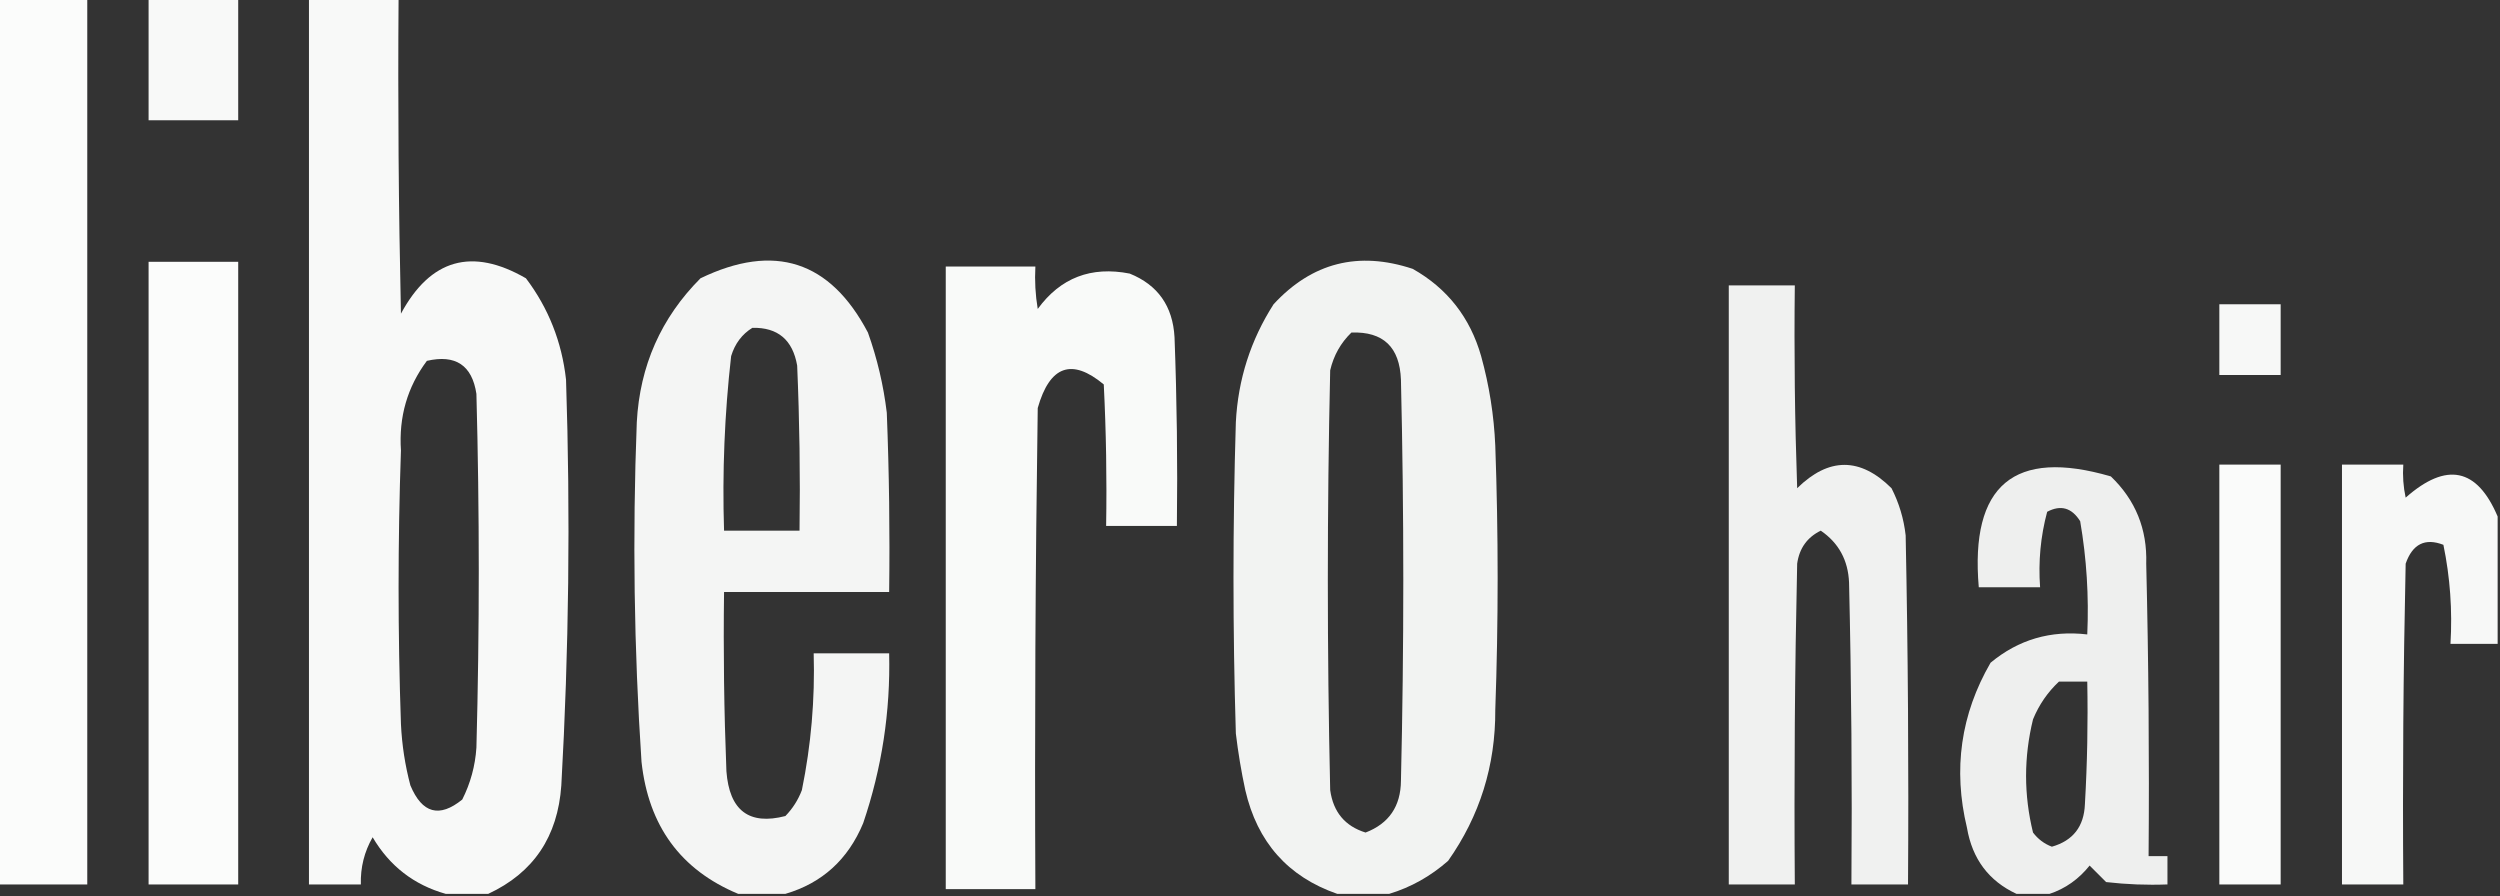 <?xml version="1.0" encoding="UTF-8"?>
<!DOCTYPE svg PUBLIC "-//W3C//DTD SVG 1.1//EN" "http://www.w3.org/Graphics/SVG/1.1/DTD/svg11.dtd">
<svg xmlns="http://www.w3.org/2000/svg" version="1.1" width="530px" height="190px" style="shape-rendering:geometricPrecision; text-rendering:geometricPrecision; image-rendering:optimizeQuality; fill-rule:evenodd; clip-rule:evenodd" xmlns:xlink="http://www.w3.org/1999/xlink">
<rect width="100%" height="100%" fill="#333333" stroke="none"/>
<g><path style="opacity:0.984" fill="#fefffe" d="M -0.5,-0.5 C 5.833,-0.5 12.167,-0.5 18.5,-0.5C 18.5,62.167 18.5,124.833 18.5,187.5C 12.167,187.5 5.833,187.5 -0.5,187.5C -0.5,124.833 -0.5,62.167 -0.5,-0.5 Z"/></g>
<g><path style="opacity:0.968" fill="#fefffe" d="M 31.5,-0.5 C 37.833,-0.5 44.167,-0.5 50.5,-0.5C 50.5,8.167 50.5,16.833 50.5,25.5C 44.167,25.5 37.833,25.5 31.5,25.5C 31.5,16.833 31.5,8.167 31.5,-0.5 Z"/></g>
<g><path style="opacity:0.972" fill="#fefffe" d="M 65.5,-0.5 C 71.833,-0.5 78.167,-0.5 84.5,-0.5C 84.333,21.836 84.5,44.169 85,66.5C 91.25,54.901 100.083,52.401 111.5,59C 116.279,65.327 119.113,72.493 120,80.5C 120.941,109.198 120.607,137.864 119,166.5C 118.251,177.381 113.084,185.047 103.5,189.5C 100.5,189.5 97.5,189.5 94.5,189.5C 87.761,187.601 82.594,183.601 79,177.5C 77.236,180.557 76.402,183.89 76.5,187.5C 72.833,187.5 69.167,187.5 65.5,187.5C 65.5,124.833 65.5,62.167 65.5,-0.5 Z M 90.5,76.5 C 96.585,75.099 100.085,77.432 101,83.5C 101.667,108.5 101.667,133.5 101,158.5C 100.743,162.377 99.743,166.043 98,169.5C 93.148,173.444 89.481,172.444 87,166.5C 85.874,162.251 85.208,157.918 85,153.5C 84.333,134.167 84.333,114.833 85,95.5C 84.526,88.38 86.359,82.046 90.5,76.5 Z"/></g>
<g><path style="opacity:0.981" fill="#fefffe" d="M 31.5,55.5 C 37.833,55.5 44.167,55.5 50.5,55.5C 50.5,99.5 50.5,143.5 50.5,187.5C 44.167,187.5 37.833,187.5 31.5,187.5C 31.5,143.5 31.5,99.5 31.5,55.5 Z"/></g>
<g><path style="opacity:0.946" fill="#fefffe" d="M 166.5,189.5 C 163.167,189.5 159.833,189.5 156.5,189.5C 144.308,184.426 137.475,175.092 136,161.5C 134.406,137.532 134.072,113.532 135,89.5C 135.642,77.557 140.142,67.39 148.5,59C 164.163,51.444 175.996,55.277 184,70.5C 185.969,76.013 187.303,81.679 188,87.5C 188.5,100.162 188.667,112.829 188.5,125.5C 176.833,125.5 165.167,125.5 153.5,125.5C 153.333,138.171 153.5,150.838 154,163.5C 154.626,171.829 158.792,174.995 166.5,173C 168.041,171.421 169.208,169.587 170,167.5C 171.952,157.938 172.785,148.271 172.5,138.5C 177.833,138.5 183.167,138.5 188.5,138.5C 188.792,150.832 186.959,162.832 183,174.5C 179.794,182.214 174.294,187.214 166.5,189.5 Z M 159.5,69.5 C 164.886,69.377 168.053,72.044 169,77.5C 169.5,89.162 169.667,100.829 169.5,112.5C 164.167,112.5 158.833,112.5 153.5,112.5C 153.106,100.114 153.606,87.78 155,75.5C 155.804,72.854 157.304,70.854 159.5,69.5 Z"/></g>
<g><path style="opacity:0.94" fill="#fefffe" d="M 294.5,189.5 C 290.833,189.5 287.167,189.5 283.5,189.5C 273.044,185.867 266.544,178.534 264,167.5C 263.147,163.531 262.481,159.531 262,155.5C 261.333,133.5 261.333,111.5 262,89.5C 262.469,80.426 265.136,72.093 270,64.5C 278.144,55.679 287.977,53.179 299.5,57C 306.831,61.14 311.665,67.307 314,75.5C 315.722,81.718 316.722,88.051 317,94.5C 317.667,113.167 317.667,131.833 317,150.5C 317.054,162.298 313.721,172.965 307,182.5C 303.261,185.781 299.095,188.115 294.5,189.5 Z M 286.5,70.5 C 293.24,70.25 296.74,73.583 297,80.5C 297.667,108.833 297.667,137.167 297,165.5C 296.961,170.928 294.461,174.594 289.5,176.5C 285.141,175.148 282.641,172.148 282,167.5C 281.333,137.833 281.333,108.167 282,78.5C 282.738,75.352 284.238,72.685 286.5,70.5 Z"/></g>
<g><path style="opacity:0.974" fill="#fefffe" d="M 200.5,56.5 C 206.833,56.5 213.167,56.5 219.5,56.5C 219.335,59.518 219.502,62.518 220,65.5C 224.82,58.889 231.32,56.389 239.5,58C 245.468,60.408 248.634,64.908 249,71.5C 249.5,84.829 249.667,98.162 249.5,111.5C 244.5,111.5 239.5,111.5 234.5,111.5C 234.666,101.494 234.5,91.494 234,81.5C 227.215,75.86 222.548,77.527 220,86.5C 219.5,120.498 219.333,154.498 219.5,188.5C 213.167,188.5 206.833,188.5 200.5,188.5C 200.5,144.5 200.5,100.5 200.5,56.5 Z"/></g>
<g><path style="opacity:0.928" fill="#fefffe" d="M 366.5,60.5 C 371.167,60.5 375.833,60.5 380.5,60.5C 380.333,74.837 380.5,89.171 381,103.5C 387.699,96.91 394.366,96.91 401,103.5C 402.605,106.648 403.605,109.981 404,113.5C 404.5,138.164 404.667,162.831 404.5,187.5C 400.5,187.5 396.5,187.5 392.5,187.5C 392.667,166.164 392.5,144.831 392,123.5C 391.8,118.76 389.8,115.093 386,112.5C 383.121,113.909 381.455,116.243 381,119.5C 380.5,142.164 380.333,164.831 380.5,187.5C 375.833,187.5 371.167,187.5 366.5,187.5C 366.5,145.167 366.5,102.833 366.5,60.5 Z"/></g>
<g><path style="opacity:0.964" fill="#fefffe" d="M 470.5,64.5 C 474.833,64.5 479.167,64.5 483.5,64.5C 483.5,69.5 483.5,74.5 483.5,79.5C 479.167,79.5 474.833,79.5 470.5,79.5C 470.5,74.5 470.5,69.5 470.5,64.5 Z"/></g>
<g><path style="opacity:0.918" fill="#fefffe" d="M 434.5,189.5 C 432.167,189.5 429.833,189.5 427.5,189.5C 421.625,186.77 418.125,182.104 417,175.5C 414.012,163.085 415.678,151.418 422,140.5C 427.913,135.587 434.747,133.587 442.5,134.5C 442.863,126.429 442.363,118.429 441,110.5C 439.214,107.638 436.881,106.972 434,108.5C 432.603,113.708 432.103,119.041 432.5,124.5C 428.167,124.5 423.833,124.5 419.5,124.5C 417.639,102.842 426.972,95.008 447.5,101C 452.729,106.012 455.229,112.178 455,119.5C 455.5,140.164 455.667,160.831 455.5,181.5C 456.833,181.5 458.167,181.5 459.5,181.5C 459.5,183.5 459.5,185.5 459.5,187.5C 455.154,187.666 450.821,187.499 446.5,187C 445.333,185.833 444.167,184.667 443,183.5C 440.678,186.395 437.845,188.395 434.5,189.5 Z M 436.5,144.5 C 438.5,144.5 440.5,144.5 442.5,144.5C 442.666,153.173 442.5,161.84 442,170.5C 441.813,175.223 439.479,178.223 435,179.5C 433.395,178.899 432.062,177.899 431,176.5C 429.038,168.514 429.038,160.514 431,152.5C 432.273,149.403 434.107,146.736 436.5,144.5 Z"/></g>
<g><path style="opacity:0.978" fill="#fefffe" d="M 470.5,98.5 C 474.833,98.5 479.167,98.5 483.5,98.5C 483.5,128.167 483.5,157.833 483.5,187.5C 479.167,187.5 474.833,187.5 470.5,187.5C 470.5,157.833 470.5,128.167 470.5,98.5 Z"/></g>
<g><path style="opacity:0.961" fill="#fefffe" d="M 529.5,109.5 C 529.5,118.5 529.5,127.5 529.5,136.5C 526.167,136.5 522.833,136.5 519.5,136.5C 519.925,129.385 519.425,122.385 518,115.5C 514.117,113.995 511.45,115.329 510,119.5C 509.5,142.164 509.333,164.831 509.5,187.5C 505.167,187.5 500.833,187.5 496.5,187.5C 496.5,157.833 496.5,128.167 496.5,98.5C 500.833,98.5 505.167,98.5 509.5,98.5C 509.337,100.857 509.503,103.19 510,105.5C 518.641,97.86 525.141,99.193 529.5,109.5 Z"/></g>
</svg>
